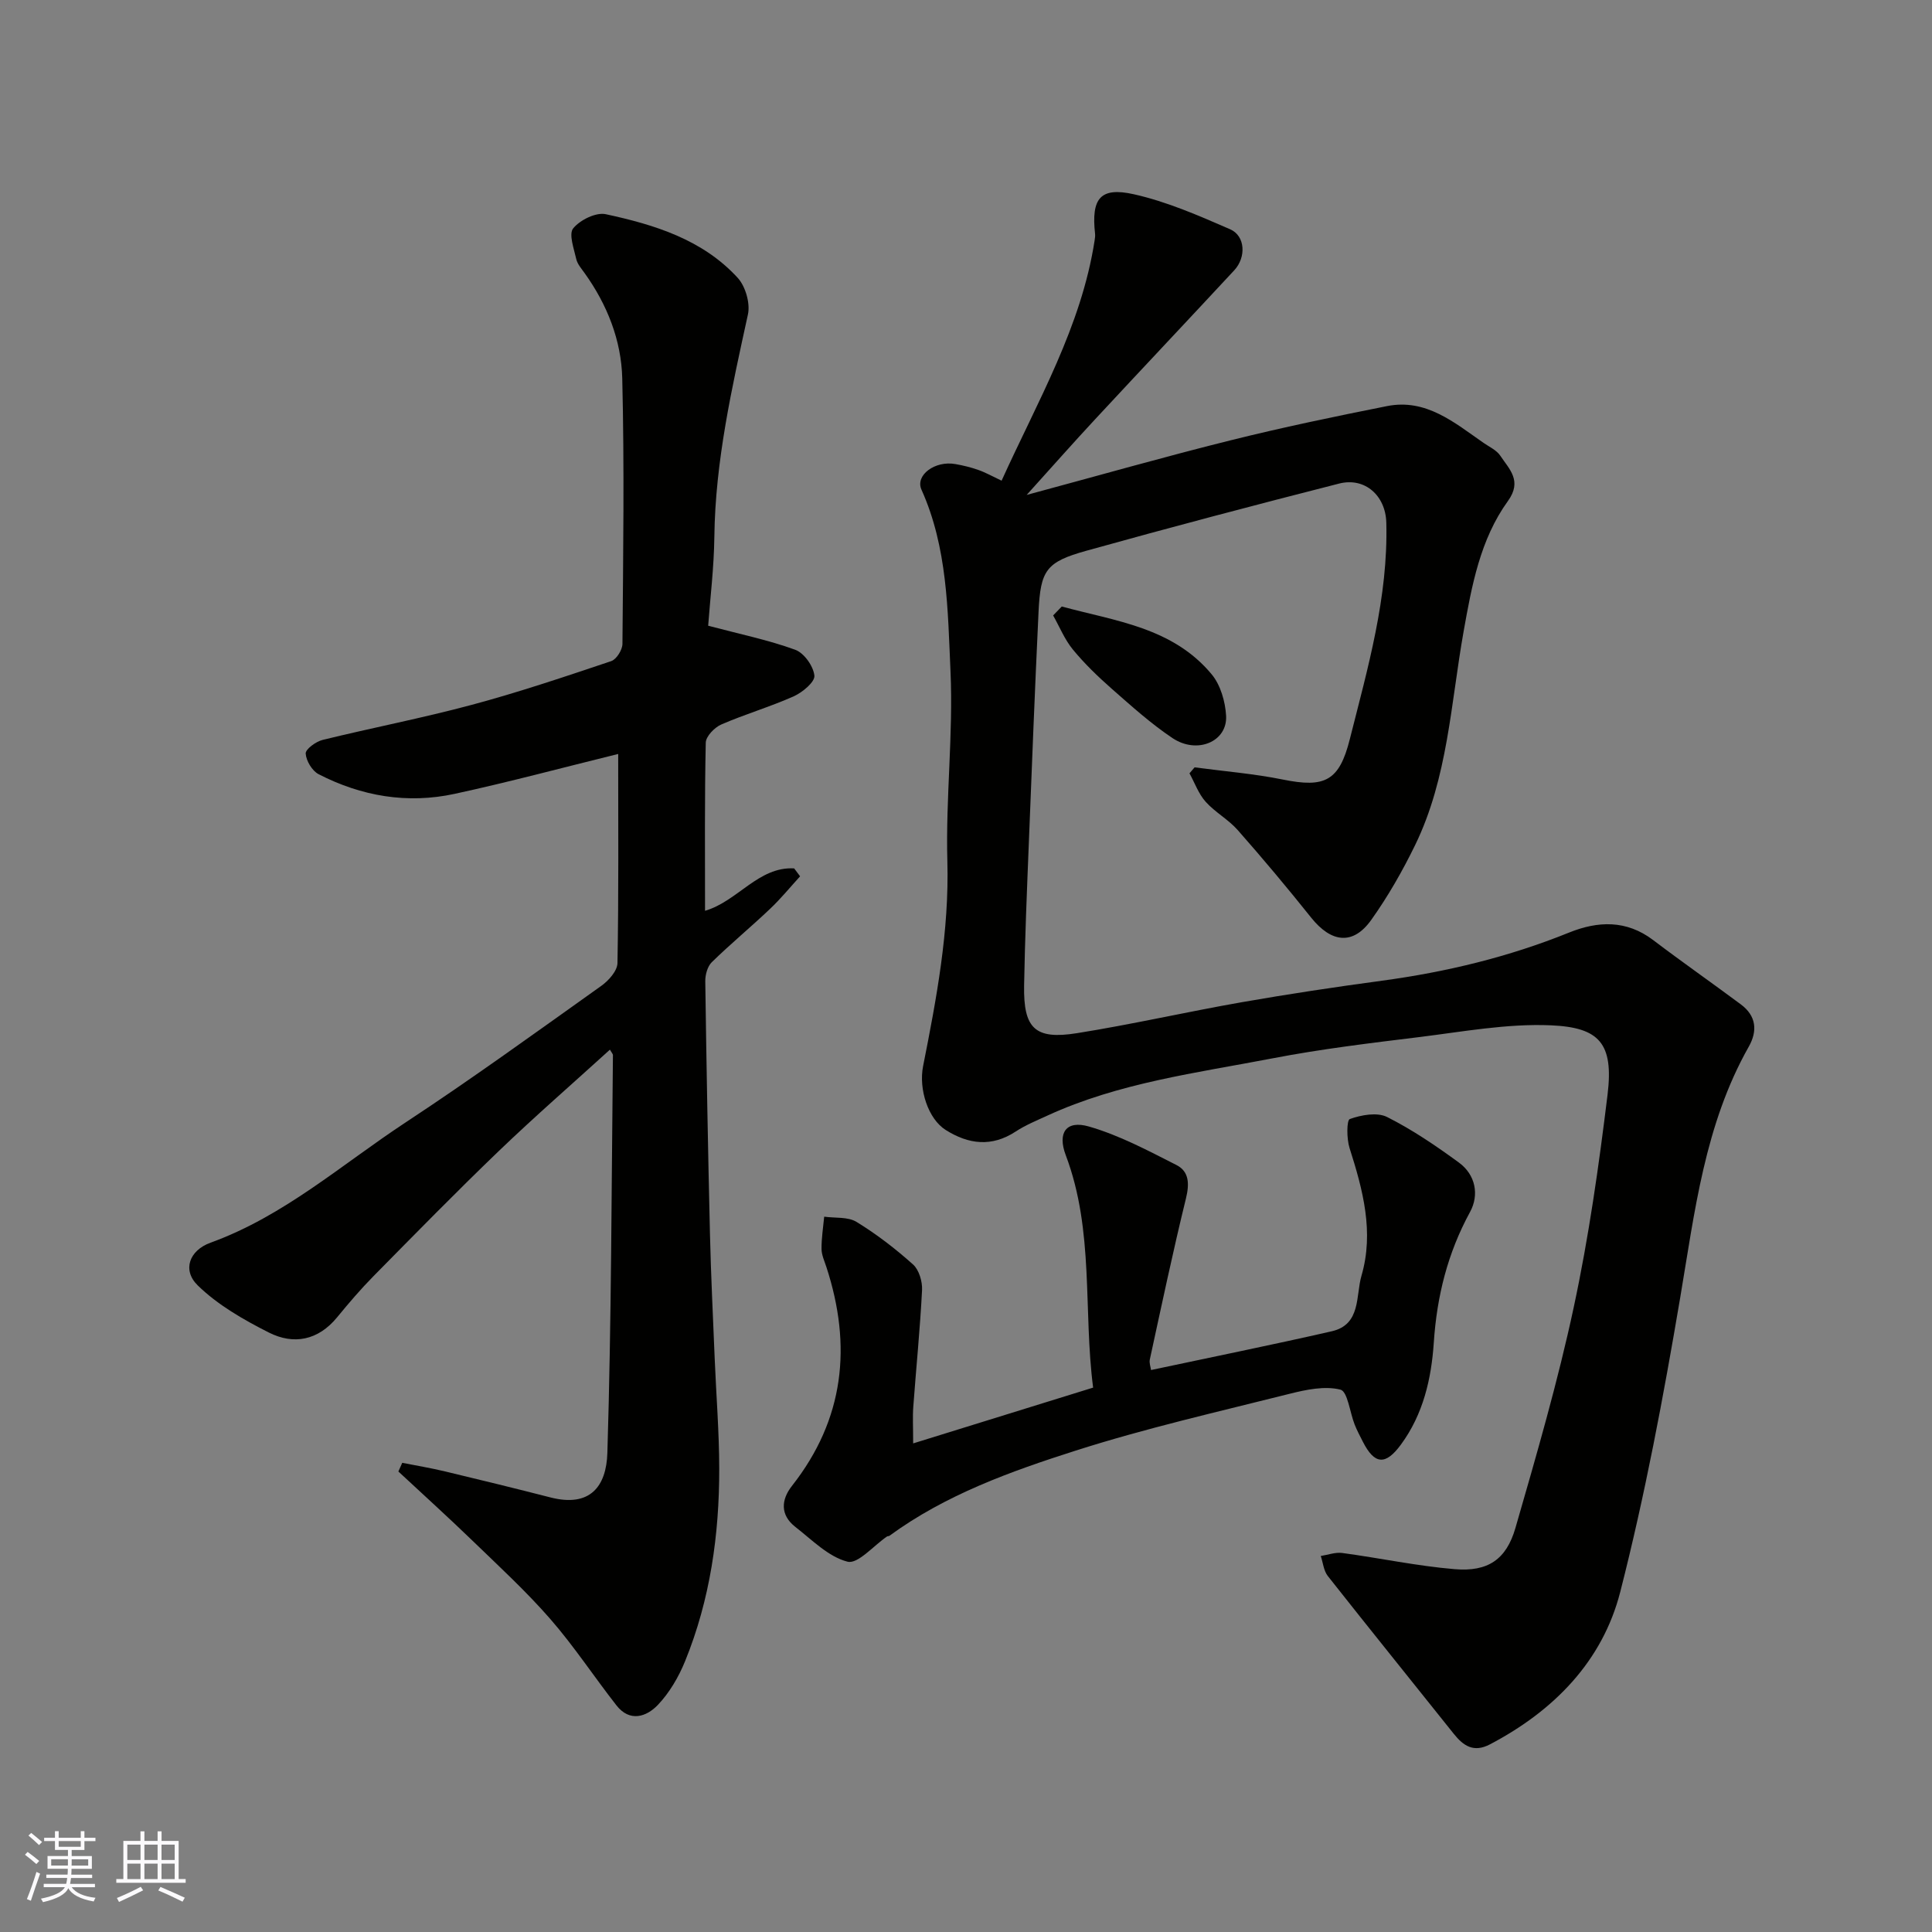 <svg enable-background="new 0 0 400 400" viewBox="0 0 400 400" xmlns="http://www.w3.org/2000/svg"><rect x="0" y="0" width="400" height="400" fill="#808080" stroke="none"/><g fill="#010100"><path d="m207.37 99.52c7.47-16.49 16.5-31.87 19.26-49.75.07-.45.14-.93.09-1.38-.8-7.27 1.04-9.73 7.99-8.18 6.87 1.53 13.48 4.43 19.98 7.26 3.15 1.37 3.35 5.79.85 8.49-9.57 10.31-19.24 20.54-28.81 30.85-4.49 4.83-8.86 9.78-14.17 15.66 14.78-3.98 28.41-7.87 42.15-11.29 10.74-2.68 21.59-4.94 32.45-7.1 8.11-1.61 13.95 3.42 19.99 7.61 1.2.84 2.71 1.51 3.47 2.66 1.86 2.8 4.6 5.19 1.58 9.38-5.76 7.97-7.49 17.55-9.18 27.03-2.65 14.89-3.26 30.27-10.02 44.18-2.62 5.38-5.63 10.65-9.1 15.52-3.77 5.29-8.27 4.75-12.46-.5-4.92-6.16-9.98-12.2-15.19-18.11-1.94-2.2-4.69-3.68-6.64-5.86-1.47-1.65-2.25-3.9-3.34-5.88.35-.41.71-.83 1.06-1.24 6.1.82 12.27 1.31 18.29 2.53 8.67 1.76 11.66.31 13.84-8.35 3.72-14.74 7.97-29.4 7.56-44.86-.15-5.55-4.4-9.44-9.78-8.07-17.49 4.46-34.94 9.06-52.33 13.91-8.35 2.33-9.48 4.03-9.89 12.64-.76 16.03-1.39 32.06-2.02 48.09-.39 9.76-.8 19.53-.97 29.3-.15 8.88 2.25 11.23 10.93 9.85 11.42-1.82 22.72-4.41 34.12-6.41 9.65-1.69 19.35-3.15 29.07-4.46 13.3-1.8 26.21-4.91 38.68-9.95 5.98-2.42 11.89-2.67 17.45 1.55 5.98 4.54 12.14 8.84 18.16 13.32 3.17 2.36 3.48 5.46 1.62 8.75-9.14 16.17-11.18 34.18-14.21 52.06-3.45 20.39-7.27 40.78-12.39 60.8-3.67 14.37-13.75 24.64-26.98 31.58-3.36 1.76-5.48.34-7.5-2.19-8.69-10.89-17.44-21.72-26.07-32.66-.86-1.09-.99-2.75-1.46-4.15 1.49-.23 3.03-.82 4.47-.62 7.77 1.05 15.48 2.7 23.27 3.35 6.84.57 10.67-1.97 12.57-8.55 4.37-15.14 8.78-30.31 12.07-45.7 3.11-14.51 5.2-29.28 7-44.02 1.29-10.65-1.75-13.9-11.75-14.33-9.09-.39-18.31 1.34-27.43 2.46-10.06 1.23-20.15 2.45-30.09 4.36-15.8 3.04-31.9 5.06-46.75 11.89-2.21 1.02-4.5 1.95-6.52 3.28-4.97 3.26-9.76 2.66-14.49-.32-3.62-2.27-5.64-8.41-4.68-13.23 2.78-14.02 5.42-27.98 5.02-42.46-.36-13.08 1.24-26.23.65-39.28-.57-12.66-.61-25.6-6.01-37.6-1.34-2.98 2.78-6.06 7.02-5.3 1.6.28 3.2.67 4.73 1.21 1.5.52 2.91 1.32 4.84 2.23z"/><path d="m126.28 217.32c-7.72 7.02-15.52 13.8-22.98 20.96-8.82 8.47-17.38 17.22-25.97 25.93-2.66 2.7-5.13 5.59-7.53 8.52-3.93 4.79-8.99 5.76-14.15 3.15-5.24-2.65-10.58-5.71-14.72-9.76-3.23-3.16-1.75-7.24 2.67-8.84 15.19-5.5 27.13-16.18 40.31-24.85 13.77-9.06 27.14-18.75 40.57-28.31 1.52-1.08 3.33-3.1 3.36-4.72.26-14.31.15-28.63.15-43.3-11.54 2.84-22.64 5.83-33.87 8.26-9.77 2.12-19.28.5-28.15-4.07-1.35-.69-2.59-2.78-2.68-4.28-.05-.9 2.11-2.48 3.51-2.82 10.27-2.52 20.67-4.52 30.87-7.26 9.74-2.61 19.31-5.84 28.87-9.05 1.09-.36 2.32-2.33 2.33-3.56.15-18.33.41-36.67-.04-54.99-.19-7.86-3.11-15.25-7.78-21.77-.66-.93-1.5-1.87-1.74-2.92-.48-2.14-1.6-5.19-.63-6.37 1.42-1.73 4.7-3.36 6.74-2.92 10.1 2.17 20.04 5.24 27.31 13.17 1.61 1.76 2.63 5.27 2.12 7.59-3.32 15.2-6.76 30.33-6.95 46.02-.08 6.4-.87 12.79-1.28 18.42 6.6 1.75 12.47 2.95 18.03 4.98 1.83.67 3.76 3.39 3.96 5.35.14 1.3-2.46 3.47-4.27 4.28-4.89 2.19-10.09 3.7-15.01 5.84-1.4.61-3.19 2.46-3.21 3.77-.25 11.48-.15 22.97-.15 34.8 6.76-1.97 11.05-9.19 18.45-8.78.41.55.82 1.09 1.23 1.64-2.06 2.26-4 4.64-6.22 6.74-3.95 3.75-8.16 7.23-12.06 11.04-.9.88-1.37 2.63-1.35 3.96.24 17.44.56 34.87.97 52.3.2 8.6.63 17.2.98 25.8.31 7.6.93 15.2.94 22.8.02 13.68-1.88 27.11-7.07 39.86-1.33 3.27-3.24 6.54-5.65 9.07-2.36 2.47-5.82 3.6-8.57.07-4.63-5.92-8.78-12.25-13.71-17.9-4.99-5.72-10.61-10.89-16.08-16.18-5.03-4.87-10.23-9.56-15.35-14.33.27-.6.54-1.2.8-1.8 2.97.59 5.96 1.08 8.9 1.79 7.28 1.74 14.55 3.52 21.8 5.38 8.23 2.1 11.56-2.31 11.77-9.23.84-27.42.85-54.86 1.15-82.29.04-.26-.24-.52-.62-1.19z"/><path d="m189.06 298.84c12.68-3.93 24.67-7.65 37.26-11.55-2.07-15.97.26-32.46-5.67-48.13-1.75-4.63.08-7.29 4.79-5.93 6.3 1.81 12.25 4.99 18.14 7.98 2.64 1.34 2.69 3.92 1.96 6.91-2.71 11.06-5.06 22.21-7.48 33.34-.16.73.17 1.57.25 2.19 12.63-2.69 25.05-5.2 37.4-8.02 6.12-1.39 4.96-7.37 6.17-11.51 2.63-9.02.3-17.77-2.47-26.43-.61-1.91-.62-5.76.06-6.01 2.37-.84 5.64-1.45 7.7-.42 5.22 2.62 10.12 5.96 14.86 9.42 3.49 2.54 4.25 6.72 2.33 10.24-4.64 8.51-6.87 17.42-7.51 27.07-.5 7.43-2.17 14.82-6.83 21.13-3.14 4.26-5.42 4.17-7.86-.64-.59-1.16-1.21-2.32-1.69-3.53-1-2.52-1.46-6.87-2.95-7.24-3.25-.81-7.1 0-10.52.86-14.82 3.73-29.77 7.12-44.31 11.77-13.47 4.3-26.91 9.12-38.56 17.64-.12.09-.35.04-.48.13-2.77 1.88-6.04 5.77-8.18 5.22-3.96-1.01-7.34-4.51-10.79-7.19-3.18-2.47-2.98-5.63-.7-8.52 10.84-13.79 12.44-28.98 7.12-45.28-.4-1.24-1-2.5-1.01-3.76-.02-2.22.34-4.45.55-6.68 2.26.32 4.91-.01 6.69 1.08 4.15 2.54 8.07 5.56 11.7 8.81 1.25 1.12 1.96 3.54 1.87 5.32-.41 8.04-1.22 16.06-1.81 24.1-.16 2.1-.03 4.24-.03 7.63z"/><path d="m219.83 125.57c11.07 3.02 22.96 4.31 31.05 14.06 1.82 2.2 2.8 5.62 2.97 8.55.31 5.36-5.99 8.06-11.12 4.62-4.46-2.99-8.51-6.64-12.56-10.2-2.86-2.52-5.64-5.2-8.05-8.13-1.7-2.07-2.74-4.68-4.08-7.05.59-.62 1.19-1.24 1.79-1.85z"/></g><path d="m5.17 384 .55-.58c.85.61 1.65 1.24 2.4 1.87l-.59.64c-.83-.73-1.62-1.37-2.36-1.93m1.22 9.53-.82-.34c.71-1.76 1.37-3.64 1.98-5.63.24.13.5.25.76.36-.6 1.67-1.24 3.54-1.92 5.61m-.5-13.5.57-.54c.56.44 1.31 1.06 2.26 1.87l-.64.64c-.68-.66-1.41-1.32-2.19-1.97m3.25.46h2.24v-1.36h.77v1.36h4.57v-1.36h.76v1.36h2.28v.69h-2.28v1.84h-2.64v1.26h4.18v2.64h-4.21c0 .45-.02.86-.05 1.21h4.32v.69h-4.38c-.04.34-.1.75-.19 1.22h5.15v.69h-4.82c.87 1.19 2.51 1.92 4.93 2.19-.17.31-.3.57-.37.76-2.77-.49-4.52-1.41-5.26-2.76-.56 1.26-2.3 2.23-5.24 2.9-.12-.24-.26-.48-.43-.72 2.73-.55 4.38-1.34 4.96-2.38h-4.38v-.69h4.65c.1-.38.17-.79.21-1.22h-4.32v-.69h4.4c.03-.34.05-.75.05-1.21h-4.2v-2.64h4.23v-1.26h-2.69v-1.84h-2.24zm1.46 4.46v1.29h3.45c.01-.4.02-.57.01-.53v-.32-.45h-3.46zm1.55-2.59h4.57v-1.19h-4.57zm6.11 2.59h-3.42v.77c-.01.19-.01.37-.02.53h3.44z" fill="#fbfafc"/><path d="m32.63 379.16h.82v1.98h3.54v7.89h1.45v.78h-14.36v-.78h1.46v-7.89h3.54v-1.98h.82v1.98h2.73zm-3.49 11.48.5.73c-1.61.82-3.28 1.63-5 2.41-.13-.27-.28-.55-.44-.82 1.75-.72 3.4-1.49 4.94-2.32m-2.78-5.55h2.73v-3.18h-2.73zm0 3.95h2.73v-3.2h-2.73zm3.54-3.95h2.73v-3.18h-2.73zm0 3.95h2.73v-3.2h-2.73zm7.89 4.68c-1.84-.92-3.51-1.7-5.02-2.32l.45-.73c1.89.8 3.57 1.55 5.04 2.23zm-1.62-11.81h-2.73v3.18h2.73zm-2.73 7.13h2.73v-3.2h-2.73z" fill="#fbfafc"/></svg>